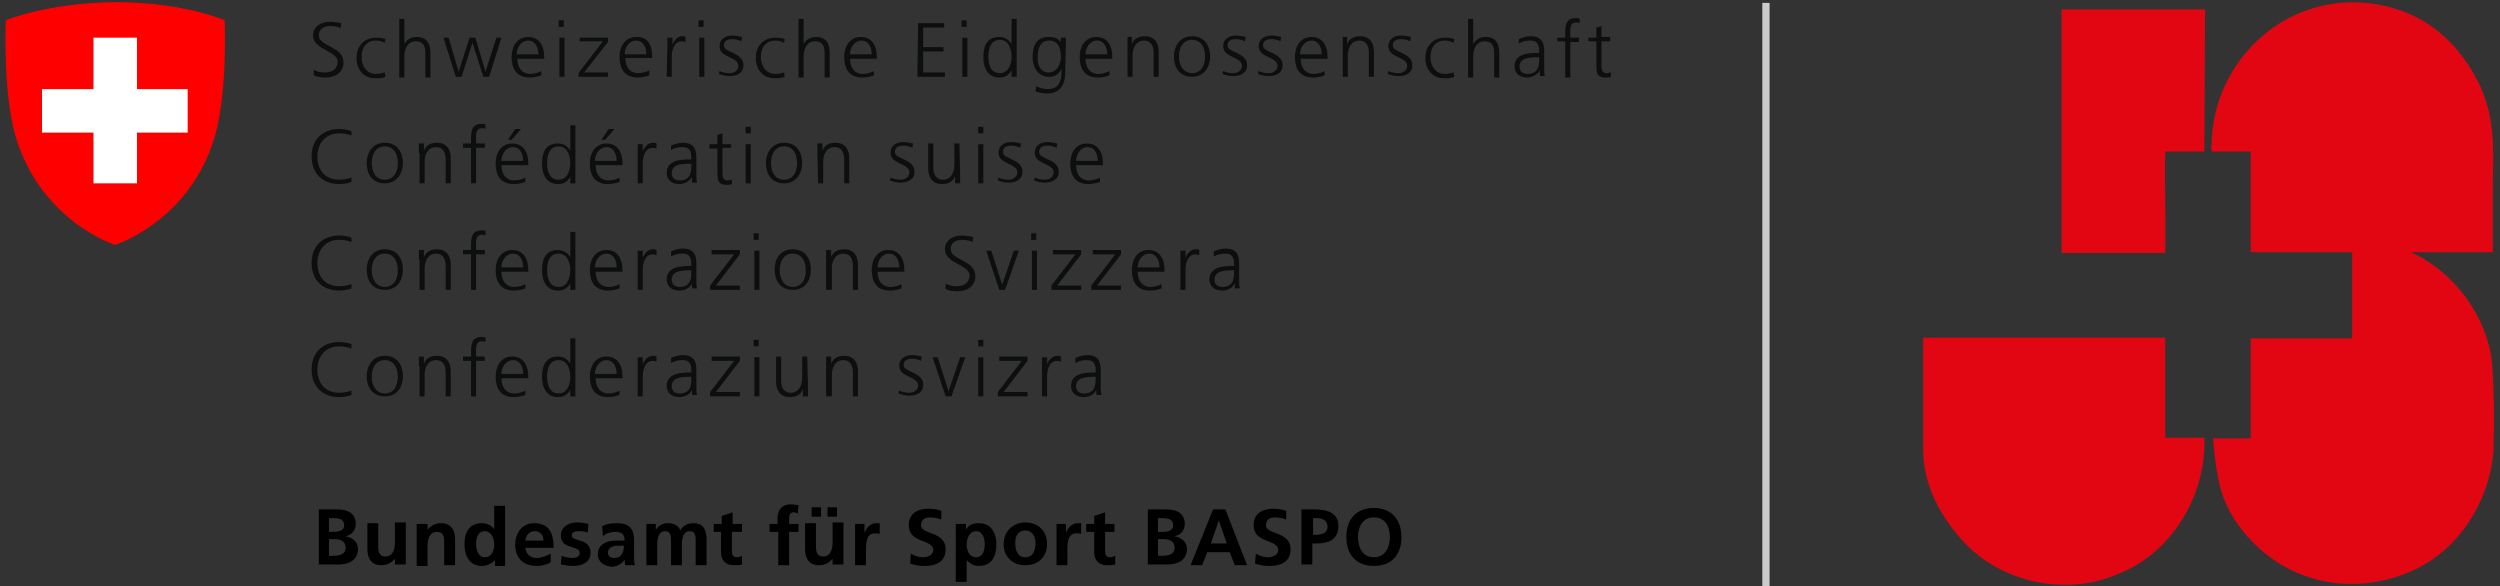 <?xml version="1.0" encoding="utf-8"?>
<!-- Generator: Adobe Illustrator 20.1.0, SVG Export Plug-In . SVG Version: 6.00 Build 0)  -->
<!DOCTYPE svg PUBLIC "-//W3C//DTD SVG 1.1//EN" "http://www.w3.org/Graphics/SVG/1.1/DTD/svg11.dtd">
<svg version="1.1" xmlns="http://www.w3.org/2000/svg" xmlns:xlink="http://www.w3.org/1999/xlink" x="0px" y="0px"
	 viewBox="0 0 345 80.9" style="enable-background:new 0 0 345 80.9;" xml:space="preserve">
<rect x="0" y="0" width="345" height="80.9" fill="#333333" stroke="none"/>
<style type="text/css">
	.st0{fill:#0D0E0E;}
	.st1{fill:#FF0000;}
	.st2{fill:#FFFFFF;}
	.st3{display:none;}
	.st4{display:inline;}
	.st5{fill:none;stroke:#CCCCCC;stroke-miterlimit:10;}
	.st6{fill-rule:evenodd;clip-rule:evenodd;fill:#E20613;}
</style>
<g id="logo_x5F_vorlage">
	<g>
		<g>
			<path class="st0" d="M43.3,9.6c0.4,0.3,0.9,0.4,1.6,0.4c0.9,0,1.7-0.5,1.7-1.5c0-1.5-3.4-1.6-3.4-3.6c0-1.2,1-1.9,2.4-1.9
				c0.4,0,0.9,0.1,1.5,0.2l-0.1,0.7c-0.3-0.2-0.9-0.3-1.4-0.3c-0.8,0-1.6,0.3-1.6,1.3c0,1.5,3.4,1.5,3.4,3.7c0,1.5-1.3,2.1-2.4,2.1
				c-0.7,0-1.3-0.1-1.7-0.3L43.3,9.6z"/>
			<path class="st0" d="M53.1,5.9c-0.4-0.2-0.8-0.3-1.2-0.3c-1.3,0-2,0.9-2,2.3c0,1.2,0.7,2.3,2,2.3c0.4,0,0.8-0.1,1.2-0.2l0.1,0.6
				c-0.5,0.2-0.9,0.2-1.4,0.2c-1.7,0-2.6-1.3-2.6-2.8c0-1.7,1.1-2.8,2.7-2.8c0.7,0,1.1,0.1,1.3,0.2L53.1,5.9z"/>
			<path class="st0" d="M55.1,2.6h0.7v3.5h0c0.3-0.6,0.9-1,1.7-1c1.5,0,1.9,1,1.9,2.3v3.3h-0.7V7.4c0-0.9-0.2-1.7-1.3-1.7
				c-1.2,0-1.6,1.1-1.6,2.1v2.9h-0.7L55.1,2.6L55.1,2.6z"/>
			<path class="st0" d="M67.5,10.6h-0.8l-1.5-4.7h0l-1.5,4.7h-0.8l-1.7-5.4h0.7l1.4,4.7h0l1.5-4.7h0.8l1.4,4.7h0l1.5-4.7h0.7
				L67.5,10.6z"/>
			<path class="st0" d="M74.7,10.4c-0.5,0.2-1.1,0.3-1.6,0.3c-1.8,0-2.5-1.2-2.5-2.8c0-1.7,0.9-2.8,2.3-2.8c1.5,0,2.2,1.2,2.2,2.7
				v0.3h-3.7c0,1.2,0.6,2.1,1.8,2.1c0.5,0,1.2-0.2,1.5-0.4V10.4z M74.3,7.5c0-0.9-0.4-1.9-1.4-1.9c-1,0-1.6,1-1.6,1.9H74.3z"/>
			<path class="st0" d="M77.8,3.7h-0.7V2.8h0.7V3.7z M77.2,5.2h0.7v5.4h-0.7V5.2z"/>
			<path class="st0" d="M79.9,10l3.3-4.3H80V5.2h3.9v0.6L80.6,10h3.3v0.6h-4.1L79.9,10L79.9,10z"/>
			<path class="st0" d="M89.6,10.4c-0.5,0.2-1.1,0.3-1.6,0.3c-1.8,0-2.5-1.2-2.5-2.8c0-1.7,0.9-2.8,2.3-2.8C89.4,5,90,6.3,90,7.7
				v0.3h-3.7c0,1.2,0.6,2.1,1.8,2.1c0.5,0,1.2-0.2,1.5-0.4V10.4z M89.2,7.5c0-0.9-0.4-1.9-1.4-1.9c-1,0-1.6,1-1.6,1.9H89.2z"/>
			<path class="st0" d="M92.1,6.4c0-0.6,0-0.8,0-1.2h0.7v1h0C93,5.6,93.5,5,94.1,5c0.2,0,0.4,0,0.5,0.1v0.7c-0.1,0-0.3-0.1-0.5-0.1
				c-1.1,0-1.4,1.2-1.4,2.2v2.7h-0.7L92.1,6.4L92.1,6.4z"/>
			<path class="st0" d="M97.1,3.7h-0.7V2.8h0.7V3.7z M96.5,5.2h0.7v5.4h-0.7V5.2z"/>
			<path class="st0" d="M99.3,9.8c0.4,0.2,0.9,0.3,1.4,0.3c0.6,0,1.2-0.4,1.2-1c0-1.3-2.6-1.1-2.6-2.7c0-1.1,0.9-1.5,1.8-1.5
				c0.3,0,0.9,0.1,1.3,0.2l-0.1,0.6c-0.4-0.2-0.8-0.3-1.2-0.3c-0.7,0-1.2,0.2-1.2,0.9c0,1,2.7,0.9,2.7,2.7c0,1.2-1.1,1.5-1.9,1.5
				c-0.5,0-1-0.1-1.5-0.3L99.3,9.8z"/>
			<path class="st0" d="M108.2,5.9c-0.4-0.2-0.8-0.3-1.2-0.3c-1.3,0-2,0.9-2,2.3c0,1.2,0.7,2.3,2,2.3c0.4,0,0.8-0.1,1.2-0.2l0.1,0.6
				c-0.5,0.2-0.9,0.2-1.4,0.2c-1.7,0-2.6-1.3-2.6-2.8c0-1.7,1.1-2.8,2.7-2.8c0.7,0,1.1,0.1,1.3,0.2L108.2,5.9z"/>
			<path class="st0" d="M110.2,2.6h0.7v3.5h0c0.3-0.6,0.9-1,1.7-1c1.5,0,1.9,1,1.9,2.3v3.3h-0.7V7.4c0-0.9-0.2-1.7-1.3-1.7
				c-1.2,0-1.6,1.1-1.6,2.1v2.9h-0.7L110.2,2.6L110.2,2.6z"/>
			<path class="st0" d="M120.6,10.4c-0.5,0.2-1.1,0.3-1.6,0.3c-1.8,0-2.5-1.2-2.5-2.8c0-1.7,0.9-2.8,2.3-2.8c1.5,0,2.2,1.2,2.2,2.7
				v0.3h-3.7c0,1.2,0.6,2.1,1.8,2.1c0.5,0,1.2-0.2,1.5-0.4V10.4z M120.3,7.5c0-0.9-0.4-1.9-1.4-1.9c-1,0-1.6,1-1.6,1.9H120.3z"/>
			<path class="st0" d="M126.7,3.2h3.6v0.6h-2.9v2.7h2.8v0.6h-2.8V10h3v0.6h-3.8L126.7,3.2z"/>
			<path class="st0" d="M133.4,3.7h-0.7V2.8h0.7V3.7z M132.8,5.2h0.7v5.4h-0.7V5.2z"/>
			<path class="st0" d="M140.3,10.6h-0.7V9.7h0c-0.4,0.7-0.9,1-1.7,1c-1.5,0-2.2-1.2-2.2-2.8c0-1.7,0.6-2.8,2.2-2.8
				c1.1,0,1.6,0.8,1.7,1h0V2.6h0.7V10.6z M138,10.1c1.2,0,1.6-1.3,1.6-2.3s-0.4-2.3-1.6-2.3c-1.3,0-1.6,1.2-1.6,2.3
				C136.4,8.9,136.7,10.1,138,10.1z"/>
			<path class="st0" d="M147,10.1c0,1.5-0.7,2.8-2.5,2.8c-0.7,0-1.4-0.2-1.6-0.3l0.1-0.7c0.4,0.2,1,0.4,1.6,0.4
				c1.7,0,1.9-1.3,1.9-2.8h0c-0.4,0.8-1,1.1-1.7,1.1c-1.7,0-2.3-1.5-2.3-2.7c0-1.7,0.6-2.8,2.2-2.8c0.7,0,1.2,0.1,1.7,0.7h0V5.2h0.7
				L147,10.1L147,10.1z M144.7,10c1.2,0,1.7-1.2,1.7-2.1c0-1.3-0.4-2.3-1.6-2.3c-1.3,0-1.6,1.2-1.6,2.3C143.1,8.9,143.6,10,144.7,10
				z"/>
			<path class="st0" d="M153.1,10.4c-0.5,0.2-1.1,0.3-1.6,0.3c-1.8,0-2.5-1.2-2.5-2.8c0-1.7,0.9-2.8,2.3-2.8c1.5,0,2.2,1.2,2.2,2.7
				v0.3h-3.7c0,1.2,0.6,2.1,1.8,2.1c0.5,0,1.2-0.2,1.5-0.4V10.4z M152.8,7.5c0-0.9-0.4-1.9-1.4-1.9c-1,0-1.6,1-1.6,1.9H152.8z"/>
			<path class="st0" d="M155.6,6.4c0-0.4,0-0.8,0-1.3h0.6v1h0c0.2-0.5,0.6-1.1,1.8-1.1c1.3,0,1.9,0.9,1.9,2.1v3.5h-0.7V7.3
				c0-1-0.4-1.7-1.3-1.7c-1.2,0-1.6,1.1-1.6,2v3h-0.7L155.6,6.4L155.6,6.4z"/>
			<path class="st0" d="M164.5,5c1.8,0,2.5,1.4,2.5,2.8s-0.8,2.8-2.5,2.8c-1.8,0-2.5-1.4-2.5-2.8S162.8,5,164.5,5z M164.5,10.1
				c1.2,0,1.8-1,1.8-2.3s-0.6-2.3-1.8-2.3c-1.2,0-1.8,1-1.8,2.3C162.7,9.1,163.4,10.1,164.5,10.1z"/>
			<path class="st0" d="M168.8,9.8c0.4,0.2,0.9,0.3,1.4,0.3c0.6,0,1.2-0.4,1.2-1c0-1.3-2.6-1.1-2.6-2.7c0-1.1,0.9-1.5,1.8-1.5
				c0.3,0,0.9,0.1,1.3,0.2l-0.1,0.6c-0.4-0.2-0.8-0.3-1.2-0.3c-0.7,0-1.2,0.2-1.2,0.9c0,1,2.7,0.9,2.7,2.7c0,1.2-1.1,1.5-1.9,1.5
				c-0.5,0-1-0.1-1.5-0.3L168.8,9.8z"/>
			<path class="st0" d="M173.7,9.8c0.4,0.2,0.9,0.3,1.4,0.3c0.6,0,1.2-0.4,1.2-1c0-1.3-2.6-1.1-2.6-2.7c0-1.1,0.9-1.5,1.8-1.5
				c0.3,0,0.9,0.1,1.3,0.2l-0.1,0.6c-0.4-0.2-0.8-0.3-1.2-0.3c-0.7,0-1.2,0.2-1.2,0.9c0,1,2.7,0.9,2.7,2.7c0,1.2-1.1,1.5-1.9,1.5
				c-0.5,0-1-0.1-1.5-0.3L173.7,9.8z"/>
			<path class="st0" d="M182.8,10.4c-0.5,0.2-1.1,0.3-1.6,0.3c-1.8,0-2.5-1.2-2.5-2.8c0-1.7,0.9-2.8,2.3-2.8c1.5,0,2.2,1.2,2.2,2.7
				v0.3h-3.7c0,1.2,0.6,2.1,1.8,2.1c0.5,0,1.2-0.2,1.5-0.4V10.4z M182.4,7.5c0-0.9-0.4-1.9-1.4-1.9c-1,0-1.6,1-1.6,1.9H182.4z"/>
			<path class="st0" d="M185.3,6.4c0-0.4,0-0.8,0-1.3h0.6v1h0c0.2-0.5,0.6-1.1,1.8-1.1c1.3,0,1.9,0.9,1.9,2.1v3.5h-0.7V7.3
				c0-1-0.4-1.7-1.3-1.7c-1.2,0-1.6,1.1-1.6,2v3h-0.7L185.3,6.4L185.3,6.4z"/>
			<path class="st0" d="M191.6,9.8c0.4,0.2,0.9,0.3,1.4,0.3c0.6,0,1.2-0.4,1.2-1c0-1.3-2.6-1.1-2.6-2.7c0-1.1,0.9-1.5,1.8-1.5
				c0.3,0,0.9,0.1,1.3,0.2l-0.1,0.6c-0.4-0.2-0.8-0.3-1.2-0.3c-0.7,0-1.2,0.2-1.2,0.9c0,1,2.7,0.9,2.7,2.7c0,1.2-1.1,1.5-1.9,1.5
				c-0.5,0-1-0.1-1.5-0.3L191.6,9.8z"/>
			<path class="st0" d="M200.6,5.9c-0.4-0.2-0.8-0.3-1.2-0.3c-1.3,0-2,0.9-2,2.3c0,1.2,0.7,2.3,2,2.3c0.4,0,0.8-0.1,1.2-0.2l0.1,0.6
				c-0.5,0.2-0.9,0.2-1.4,0.2c-1.7,0-2.6-1.3-2.6-2.8c0-1.7,1.1-2.8,2.7-2.8c0.6,0,1.1,0.1,1.3,0.2L200.6,5.9z"/>
			<path class="st0" d="M202.6,2.6h0.7v3.5h0c0.3-0.6,0.9-1,1.7-1c1.5,0,1.9,1,1.9,2.3v3.3h-0.7V7.4c0-0.9-0.2-1.7-1.3-1.7
				c-1.2,0-1.6,1.1-1.6,2.1v2.9h-0.7L202.6,2.6L202.6,2.6z"/>
			<path class="st0" d="M212.5,9.7L212.5,9.7c-0.3,0.6-1.1,1-1.7,1c-1.5,0-1.8-1-1.8-1.5c0-1.8,1.9-1.9,3.3-1.9h0.1V7
				c0-0.9-0.3-1.4-1.2-1.4c-0.6,0-1.1,0.1-1.6,0.4V5.4c0.4-0.2,1.1-0.4,1.6-0.4c1.3,0,1.9,0.6,1.9,2v2.4c0,0.4,0,0.8,0.1,1.1h-0.7
				L212.5,9.7L212.5,9.7z M212.4,7.9h-0.2c-1.2,0-2.5,0.1-2.5,1.3c0,0.7,0.5,1,1.1,1c1.6,0,1.6-1.4,1.6-2V7.9z"/>
			<path class="st0" d="M216,5.7h-1.1V5.2h1.1V4.8c0-1.1,0-2.3,1.4-2.3c0.2,0,0.5,0,0.6,0.1l0,0.6c-0.1-0.1-0.3-0.1-0.5-0.1
				c-0.9,0-0.8,1-0.8,1.6v0.5h1.2v0.6h-1.2v4.9H216L216,5.7L216,5.7z"/>
			<path class="st0" d="M222.2,5.7H221v3.5c0,0.5,0.2,0.9,0.7,0.9c0.3,0,0.4-0.1,0.6-0.1l0,0.6c-0.2,0.1-0.5,0.1-0.8,0.1
				c-1.2,0-1.2-0.8-1.2-1.8V5.7h-1.1V5.2h1.1V3.8l0.7-0.2v1.5h1.2L222.2,5.7L222.2,5.7z"/>
			<path class="st0" d="M48.5,18.7c-0.5-0.2-1.1-0.3-1.7-0.3c-1.9,0-3,1.4-3,3.2c0,1.9,1.1,3.2,3,3.2c0.5,0,1.2-0.1,1.7-0.3l0,0.6
				c-0.4,0.2-1.2,0.3-1.7,0.3c-2.3,0-3.8-1.5-3.8-3.8c0-2.3,1.5-3.8,3.8-3.8c0.4,0,1.3,0.1,1.7,0.3L48.5,18.7z"/>
			<path class="st0" d="M53.1,19.7c1.8,0,2.5,1.4,2.5,2.8s-0.8,2.8-2.5,2.8c-1.8,0-2.5-1.4-2.5-2.8S51.4,19.7,53.1,19.7z M53.1,24.8
				c1.2,0,1.8-1,1.8-2.3s-0.6-2.3-1.8-2.3c-1.2,0-1.8,1-1.8,2.3C51.3,23.8,51.9,24.8,53.1,24.8z"/>
			<path class="st0" d="M57.8,21.1c0-0.4,0-0.8,0-1.3h0.7v1h0c0.2-0.5,0.6-1.1,1.8-1.1c1.3,0,1.9,0.9,1.9,2.1v3.5h-0.7V22
				c0-1-0.4-1.7-1.3-1.7c-1.2,0-1.6,1.1-1.6,2v3h-0.7V21.1z"/>
			<path class="st0" d="M65,20.4h-1.1v-0.6H65v-0.4c0-1.1,0-2.3,1.4-2.3c0.2,0,0.5,0,0.6,0.1l0,0.6c-0.1-0.1-0.3-0.1-0.5-0.1
				c-0.9,0-0.8,1-0.8,1.6v0.5h1.2v0.6h-1.2v4.9H65L65,20.4L65,20.4z"/>
			<path class="st0" d="M72.5,25.1c-0.5,0.2-1.1,0.3-1.6,0.3c-1.8,0-2.5-1.2-2.5-2.8c0-1.7,0.9-2.8,2.3-2.8c1.5,0,2.2,1.2,2.2,2.7
				v0.3h-3.7c0,1.2,0.6,2.1,1.8,2.1c0.5,0,1.2-0.2,1.5-0.4V25.1z M72.2,22.2c0-0.9-0.4-1.9-1.4-1.9c-1,0-1.6,1-1.6,1.9H72.2z
				 M71.1,17.8h0.8l-1.3,1.5h-0.5L71.1,17.8z"/>
			<path class="st0" d="M79.4,25.3h-0.7v-0.9h0c-0.4,0.7-0.9,1-1.7,1c-1.5,0-2.2-1.2-2.2-2.8c0-1.7,0.6-2.8,2.2-2.8
				c1.1,0,1.6,0.8,1.7,1h0v-3.5h0.7V25.3z M77.1,24.8c1.2,0,1.6-1.3,1.6-2.3s-0.4-2.3-1.6-2.3c-1.3,0-1.6,1.2-1.6,2.3
				C75.5,23.6,75.8,24.8,77.1,24.8z"/>
			<path class="st0" d="M85.5,25.1c-0.5,0.2-1.1,0.3-1.6,0.3c-1.8,0-2.5-1.2-2.5-2.8c0-1.7,0.9-2.8,2.3-2.8c1.5,0,2.2,1.2,2.2,2.7
				v0.3h-3.7c0,1.2,0.6,2.1,1.8,2.1c0.5,0,1.2-0.2,1.5-0.4V25.1z M85.1,22.2c0-0.9-0.4-1.9-1.4-1.9c-1,0-1.6,1-1.6,1.9H85.1z
				 M84,17.8h0.8l-1.3,1.5H83L84,17.8z"/>
			<path class="st0" d="M88,21.1c0-0.6,0-0.8,0-1.2h0.7v1h0c0.2-0.6,0.7-1.2,1.4-1.2c0.2,0,0.4,0,0.5,0.1v0.7
				c-0.1,0-0.3-0.1-0.5-0.1c-1.1,0-1.4,1.2-1.4,2.2v2.7H88L88,21.1L88,21.1z"/>
			<path class="st0" d="M95.5,24.4L95.5,24.4c-0.3,0.6-1.1,1-1.7,1c-1.5,0-1.8-1-1.8-1.5c0-1.8,1.9-1.9,3.3-1.9h0.1v-0.3
				c0-0.9-0.3-1.4-1.2-1.4c-0.6,0-1.1,0.1-1.6,0.4v-0.6c0.4-0.2,1.1-0.4,1.6-0.4c1.3,0,1.9,0.6,1.9,2v2.4c0,0.4,0,0.8,0.1,1.1h-0.7
				L95.5,24.4L95.5,24.4z M95.4,22.6h-0.2c-1.2,0-2.5,0.1-2.5,1.3c0,0.7,0.5,1,1.1,1c1.6,0,1.6-1.4,1.6-2V22.6z"/>
			<path class="st0" d="M100.9,20.4h-1.2V24c0,0.5,0.2,0.9,0.7,0.9c0.3,0,0.4-0.1,0.6-0.1l0,0.6c-0.2,0.1-0.5,0.1-0.8,0.1
				c-1.2,0-1.2-0.8-1.2-1.8v-3.2h-1.1v-0.6H99v-1.3l0.7-0.2v1.5h1.2L100.9,20.4L100.9,20.4z"/>
			<path class="st0" d="M103.6,18.4h-0.7v-0.9h0.7V18.4z M102.9,19.9h0.7v5.4h-0.7V19.9z"/>
			<path class="st0" d="M108.2,19.7c1.8,0,2.5,1.4,2.5,2.8s-0.8,2.8-2.5,2.8c-1.8,0-2.5-1.4-2.5-2.8
				C105.7,21.1,106.5,19.7,108.2,19.7z M108.2,24.8c1.2,0,1.8-1,1.8-2.3s-0.6-2.3-1.8-2.3c-1.2,0-1.8,1-1.8,2.3
				C106.4,23.8,107,24.8,108.2,24.8z"/>
			<path class="st0" d="M112.8,21.1c0-0.4,0-0.8,0-1.3h0.7v1h0c0.2-0.5,0.6-1.1,1.8-1.1c1.3,0,1.9,0.9,1.9,2.1v3.5h-0.7V22
				c0-1-0.4-1.7-1.3-1.7c-1.2,0-1.6,1.1-1.6,2v3h-0.7L112.8,21.1L112.8,21.1z"/>
			<path class="st0" d="M122.9,24.5c0.4,0.2,0.9,0.3,1.4,0.3c0.6,0,1.2-0.4,1.2-1c0-1.3-2.6-1.1-2.6-2.7c0-1.1,0.9-1.5,1.8-1.5
				c0.3,0,0.9,0.1,1.3,0.2l-0.1,0.6c-0.4-0.2-0.8-0.3-1.2-0.3c-0.7,0-1.2,0.2-1.2,0.9c0,1,2.7,0.9,2.7,2.7c0,1.2-1.1,1.5-1.9,1.5
				c-0.5,0-1-0.1-1.5-0.3L122.9,24.5z"/>
			<path class="st0" d="M132.5,24c0,0.4,0,0.8,0,1.3h-0.7v-1h0c-0.2,0.5-0.6,1.1-1.8,1.1c-1.3,0-1.9-0.9-1.9-2.1v-3.5h0.7v3.3
				c0,1,0.4,1.7,1.3,1.7c1.2,0,1.6-1.1,1.6-2v-3h0.7L132.5,24L132.5,24z"/>
			<path class="st0" d="M135.7,18.4H135v-0.9h0.7V18.4z M135,19.9h0.7v5.4H135V19.9z"/>
			<path class="st0" d="M137.8,24.5c0.4,0.2,0.9,0.3,1.4,0.3c0.6,0,1.2-0.4,1.2-1c0-1.3-2.6-1.1-2.6-2.7c0-1.1,0.9-1.5,1.8-1.5
				c0.3,0,0.9,0.1,1.3,0.2l-0.1,0.6c-0.4-0.2-0.8-0.3-1.2-0.3c-0.7,0-1.2,0.2-1.2,0.9c0,1,2.7,0.9,2.7,2.7c0,1.2-1.1,1.5-1.9,1.5
				c-0.5,0-1-0.1-1.5-0.3L137.8,24.5z"/>
			<path class="st0" d="M142.8,24.5c0.4,0.2,0.9,0.3,1.4,0.3c0.6,0,1.2-0.4,1.2-1c0-1.3-2.6-1.1-2.6-2.7c0-1.1,0.9-1.5,1.8-1.5
				c0.3,0,0.9,0.1,1.3,0.2l-0.1,0.6c-0.4-0.2-0.8-0.3-1.2-0.3c-0.7,0-1.2,0.2-1.2,0.9c0,1,2.7,0.9,2.7,2.7c0,1.2-1.1,1.5-1.9,1.5
				c-0.5,0-1-0.1-1.5-0.3L142.8,24.5z"/>
			<path class="st0" d="M151.8,25.1c-0.5,0.2-1.1,0.3-1.6,0.3c-1.8,0-2.5-1.2-2.5-2.8c0-1.7,0.9-2.8,2.3-2.8c1.5,0,2.2,1.2,2.2,2.7
				v0.3h-3.7c0,1.2,0.6,2.1,1.8,2.1c0.5,0,1.2-0.2,1.5-0.4V25.1z M151.5,22.2c0-0.9-0.4-1.9-1.4-1.9c-1,0-1.6,1-1.6,1.9H151.5z"/>
			<path class="st0" d="M48.5,33.4c-0.5-0.2-1.1-0.3-1.7-0.3c-1.9,0-3,1.4-3,3.2c0,1.9,1.1,3.2,3,3.2c0.5,0,1.2-0.1,1.7-0.3l0,0.6
				c-0.4,0.2-1.2,0.3-1.7,0.3c-2.3,0-3.8-1.5-3.8-3.8c0-2.3,1.5-3.8,3.8-3.8c0.4,0,1.3,0.1,1.7,0.3L48.5,33.4z"/>
			<path class="st0" d="M53.1,34.4c1.8,0,2.5,1.4,2.5,2.8c0,1.5-0.8,2.8-2.5,2.8c-1.8,0-2.5-1.4-2.5-2.8S51.4,34.4,53.1,34.4z
				 M53.1,39.6c1.2,0,1.8-1,1.8-2.3S54.3,35,53.1,35c-1.2,0-1.8,1-1.8,2.3C51.3,38.5,51.9,39.6,53.1,39.6z"/>
			<path class="st0" d="M57.8,35.8c0-0.4,0-0.8,0-1.3h0.7v1h0c0.2-0.5,0.6-1.1,1.8-1.1c1.3,0,1.9,0.9,1.9,2.1V40h-0.7v-3.3
				c0-1-0.4-1.7-1.3-1.7c-1.2,0-1.6,1.1-1.6,2v3h-0.7V35.8z"/>
			<path class="st0" d="M65,35.1h-1.1v-0.6H65v-0.4c0-1.1,0-2.3,1.4-2.3c0.2,0,0.5,0,0.6,0.1l0,0.6c-0.1-0.1-0.3-0.1-0.5-0.1
				c-0.9,0-0.8,1-0.8,1.6v0.5h1.2v0.6h-1.2V40H65L65,35.1L65,35.1z"/>
			<path class="st0" d="M72.5,39.8c-0.5,0.2-1.1,0.3-1.6,0.3c-1.8,0-2.5-1.2-2.5-2.8c0-1.7,0.9-2.8,2.3-2.8c1.5,0,2.2,1.2,2.2,2.7
				v0.3h-3.7c0,1.2,0.6,2.1,1.8,2.1c0.5,0,1.2-0.2,1.5-0.4V39.8z M72.2,36.9c0-0.9-0.4-1.9-1.4-1.9c-1,0-1.6,1-1.6,1.9H72.2z"/>
			<path class="st0" d="M79.4,40h-0.7v-0.9h0c-0.4,0.7-0.9,1-1.7,1c-1.5,0-2.2-1.2-2.2-2.8c0-1.7,0.6-2.8,2.2-2.8
				c1.1,0,1.6,0.8,1.7,1h0V32h0.7V40z M77.1,39.6c1.2,0,1.6-1.3,1.6-2.3S78.3,35,77.1,35c-1.3,0-1.6,1.2-1.6,2.3
				C75.5,38.3,75.8,39.6,77.1,39.6z"/>
			<path class="st0" d="M85.5,39.8c-0.5,0.2-1.1,0.3-1.6,0.3c-1.8,0-2.5-1.2-2.5-2.8c0-1.7,0.9-2.8,2.3-2.8c1.5,0,2.2,1.2,2.2,2.7
				v0.3h-3.7c0,1.2,0.6,2.1,1.8,2.1c0.5,0,1.2-0.2,1.5-0.4V39.8z M85.1,36.9c0-0.9-0.4-1.9-1.4-1.9c-1,0-1.6,1-1.6,1.9H85.1z"/>
			<path class="st0" d="M88,35.8c0-0.6,0-0.8,0-1.2h0.7v1h0c0.2-0.6,0.7-1.2,1.4-1.2c0.2,0,0.4,0,0.5,0.1v0.7
				c-0.1,0-0.3-0.1-0.5-0.1c-1.1,0-1.4,1.2-1.4,2.2V40H88L88,35.8L88,35.8z"/>
			<path class="st0" d="M95.5,39.1L95.5,39.1c-0.3,0.7-1.1,1-1.7,1c-1.5,0-1.8-1-1.8-1.5c0-1.8,1.9-1.9,3.3-1.9h0.1v-0.3
				c0-0.9-0.3-1.4-1.2-1.4c-0.6,0-1.1,0.1-1.6,0.4v-0.7c0.4-0.2,1.1-0.4,1.6-0.4c1.3,0,1.9,0.6,1.9,2v2.4c0,0.4,0,0.8,0.1,1.1h-0.7
				L95.5,39.1L95.5,39.1z M95.4,37.3h-0.2c-1.2,0-2.5,0.1-2.5,1.3c0,0.7,0.5,1,1.1,1c1.6,0,1.6-1.4,1.6-2V37.3z"/>
			<path class="st0" d="M98,39.4l3.3-4.3h-3.1v-0.6h3.9v0.6l-3.3,4.3h3.3V40H98L98,39.4L98,39.4z"/>
			<path class="st0" d="M104.7,33.1h-0.7v-0.9h0.7V33.1z M104.1,34.6h0.7V40h-0.7V34.6z"/>
			<path class="st0" d="M109.4,34.4c1.8,0,2.5,1.4,2.5,2.8c0,1.5-0.8,2.8-2.5,2.8c-1.8,0-2.5-1.4-2.5-2.8S107.6,34.4,109.4,34.4z
				 M109.4,39.6c1.2,0,1.8-1,1.8-2.3s-0.6-2.3-1.8-2.3c-1.2,0-1.8,1-1.8,2.3C107.6,38.5,108.2,39.6,109.4,39.6z"/>
			<path class="st0" d="M114,35.8c0-0.4,0-0.8,0-1.3h0.7v1h0c0.2-0.5,0.6-1.1,1.8-1.1c1.3,0,1.9,0.9,1.9,2.1V40h-0.7v-3.3
				c0-1-0.4-1.7-1.3-1.7c-1.2,0-1.6,1.1-1.6,2v3H114L114,35.8L114,35.8z"/>
			<path class="st0" d="M124.4,39.8c-0.5,0.2-1.1,0.3-1.6,0.3c-1.8,0-2.5-1.2-2.5-2.8c0-1.7,0.9-2.8,2.3-2.8c1.5,0,2.2,1.2,2.2,2.7
				v0.3h-3.7c0,1.2,0.6,2.1,1.8,2.1c0.5,0,1.2-0.2,1.5-0.4V39.8z M124.1,36.9c0-0.9-0.4-1.9-1.4-1.9c-1,0-1.6,1-1.6,1.9H124.1z"/>
			<path class="st0" d="M130.5,39.1c0.4,0.3,0.9,0.4,1.6,0.4c0.9,0,1.7-0.5,1.7-1.5c0-1.5-3.4-1.6-3.4-3.6c0-1.2,1-1.9,2.4-1.9
				c0.4,0,0.9,0.1,1.5,0.2l-0.1,0.7c-0.3-0.2-0.9-0.3-1.4-0.3c-0.8,0-1.6,0.3-1.6,1.3c0,1.5,3.4,1.5,3.4,3.7c0,1.5-1.3,2.1-2.4,2.1
				c-0.7,0-1.3-0.1-1.7-0.3L130.5,39.1z"/>
			<path class="st0" d="M138.7,40h-0.8l-1.8-5.4h0.7l1.5,4.7h0l1.6-4.7h0.7L138.7,40z"/>
			<path class="st0" d="M143,33.1h-0.7v-0.9h0.7V33.1z M142.4,34.6h0.7V40h-0.7V34.6z"/>
			<path class="st0" d="M145.1,39.4l3.3-4.3h-3.1v-0.6h3.9v0.6l-3.3,4.3h3.3V40h-4.1L145.1,39.4L145.1,39.4z"/>
			<path class="st0" d="M150.6,39.4l3.3-4.3h-3.1v-0.6h3.9v0.6l-3.3,4.3h3.3V40h-4.1L150.6,39.4L150.6,39.4z"/>
			<path class="st0" d="M160.3,39.8c-0.5,0.2-1.1,0.3-1.6,0.3c-1.8,0-2.5-1.2-2.5-2.8c0-1.7,0.9-2.8,2.3-2.8c1.5,0,2.2,1.2,2.2,2.7
				v0.3H157c0,1.2,0.6,2.1,1.8,2.1c0.5,0,1.2-0.2,1.5-0.4V39.8z M160,36.9c0-0.9-0.4-1.9-1.4-1.9c-1,0-1.6,1-1.6,1.9H160z"/>
			<path class="st0" d="M162.9,35.8c0-0.6,0-0.8,0-1.2h0.7v1h0c0.2-0.6,0.7-1.2,1.4-1.2c0.2,0,0.4,0,0.5,0.1v0.7
				c-0.1,0-0.3-0.1-0.5-0.1c-1.1,0-1.4,1.2-1.4,2.2V40h-0.7L162.9,35.8L162.9,35.8z"/>
			<path class="st0" d="M170.4,39.1L170.4,39.1c-0.3,0.7-1.1,1-1.7,1c-1.5,0-1.8-1-1.8-1.5c0-1.8,1.9-1.9,3.3-1.9h0.1v-0.3
				c0-0.9-0.3-1.4-1.2-1.4c-0.6,0-1.1,0.1-1.6,0.4v-0.7c0.4-0.2,1.1-0.4,1.6-0.4c1.3,0,1.9,0.6,1.9,2v2.4c0,0.4,0,0.8,0.1,1.1h-0.7
				L170.4,39.1L170.4,39.1z M170.3,37.3h-0.2c-1.2,0-2.5,0.1-2.5,1.3c0,0.7,0.5,1,1.1,1c1.6,0,1.6-1.4,1.6-2V37.3z"/>
			<path class="st0" d="M48.5,48.1c-0.5-0.2-1.1-0.3-1.7-0.3c-1.9,0-3,1.4-3,3.2c0,1.9,1.1,3.2,3,3.2c0.5,0,1.2-0.1,1.7-0.3l0,0.6
				c-0.4,0.2-1.2,0.3-1.7,0.3c-2.3,0-3.8-1.5-3.8-3.8c0-2.3,1.5-3.8,3.8-3.8c0.4,0,1.3,0.1,1.7,0.3L48.5,48.1z"/>
			<path class="st0" d="M53.1,49.1c1.8,0,2.5,1.4,2.5,2.8c0,1.5-0.8,2.8-2.5,2.8c-1.8,0-2.5-1.4-2.5-2.8S51.4,49.1,53.1,49.1z
				 M53.1,54.3c1.2,0,1.8-1,1.8-2.3s-0.6-2.3-1.8-2.3c-1.2,0-1.8,1-1.8,2.3C51.3,53.2,51.9,54.3,53.1,54.3z"/>
			<path class="st0" d="M57.8,50.5c0-0.4,0-0.8,0-1.3h0.7v1h0c0.2-0.5,0.6-1.1,1.8-1.1c1.3,0,1.9,0.9,1.9,2.1v3.5h-0.7v-3.3
				c0-1-0.4-1.7-1.3-1.7c-1.2,0-1.6,1.1-1.6,2v3h-0.7V50.5z"/>
			<path class="st0" d="M65,49.8h-1.1v-0.6H65v-0.4c0-1.1,0-2.3,1.4-2.3c0.2,0,0.5,0,0.6,0.1l0,0.6c-0.1-0.1-0.3-0.1-0.5-0.1
				c-0.9,0-0.8,1-0.8,1.6v0.5h1.2v0.6h-1.2v4.9H65L65,49.8L65,49.8z"/>
			<path class="st0" d="M72.5,54.5c-0.5,0.2-1.1,0.3-1.6,0.3c-1.8,0-2.5-1.2-2.5-2.8c0-1.7,0.9-2.8,2.3-2.8c1.5,0,2.2,1.2,2.2,2.7
				v0.3h-3.7c0,1.2,0.6,2.1,1.8,2.1c0.5,0,1.2-0.2,1.5-0.4V54.5z M72.2,51.6c0-0.9-0.4-1.9-1.4-1.9c-1,0-1.6,1-1.6,1.9H72.2z"/>
			<path class="st0" d="M79.4,54.7h-0.7v-0.9h0c-0.4,0.7-0.9,1-1.7,1c-1.5,0-2.2-1.2-2.2-2.8c0-1.7,0.6-2.8,2.2-2.8
				c1.1,0,1.6,0.8,1.7,1h0v-3.5h0.7V54.7z M77.1,54.3c1.2,0,1.6-1.3,1.6-2.3s-0.4-2.3-1.6-2.3c-1.3,0-1.6,1.2-1.6,2.3
				C75.5,53,75.8,54.3,77.1,54.3z"/>
			<path class="st0" d="M85.5,54.5c-0.5,0.2-1.1,0.3-1.6,0.3c-1.8,0-2.5-1.2-2.5-2.8c0-1.7,0.9-2.8,2.3-2.8c1.5,0,2.2,1.2,2.2,2.7
				v0.3h-3.7c0,1.2,0.6,2.1,1.8,2.1c0.5,0,1.2-0.2,1.5-0.4V54.5z M85.1,51.6c0-0.9-0.4-1.9-1.4-1.9c-1,0-1.6,1-1.6,1.9H85.1z"/>
			<path class="st0" d="M88,50.5c0-0.6,0-0.8,0-1.2h0.7v1h0c0.2-0.6,0.7-1.2,1.4-1.2c0.2,0,0.4,0,0.5,0.1v0.7
				c-0.1,0-0.3-0.1-0.5-0.1c-1.1,0-1.4,1.2-1.4,2.2v2.7H88L88,50.5L88,50.5z"/>
			<path class="st0" d="M95.5,53.8L95.5,53.8c-0.3,0.7-1.1,1-1.7,1c-1.5,0-1.8-1-1.8-1.5c0-1.8,1.9-1.9,3.3-1.9h0.1v-0.3
				c0-0.9-0.3-1.4-1.2-1.4c-0.6,0-1.1,0.1-1.6,0.4v-0.7c0.4-0.2,1.1-0.4,1.6-0.4c1.3,0,1.9,0.6,1.9,2v2.4c0,0.4,0,0.8,0.1,1.1h-0.7
				L95.5,53.8L95.5,53.8z M95.4,52h-0.2c-1.2,0-2.5,0.1-2.5,1.3c0,0.7,0.5,1,1.1,1c1.6,0,1.6-1.4,1.6-2V52z"/>
			<path class="st0" d="M98,54.1l3.3-4.3h-3.1v-0.6h3.9v0.6l-3.3,4.3h3.3v0.6H98L98,54.1L98,54.1z"/>
			<path class="st0" d="M104.7,47.8h-0.7v-0.9h0.7V47.8z M104.1,49.3h0.7v5.4h-0.7V49.3z"/>
			<path class="st0" d="M111.5,53.4c0,0.4,0,0.8,0,1.3h-0.7v-1h0c-0.2,0.5-0.6,1.1-1.8,1.1c-1.3,0-1.9-0.9-1.9-2.1v-3.5h0.7v3.3
				c0,1,0.4,1.7,1.3,1.7c1.2,0,1.6-1.1,1.6-2v-3h0.7L111.5,53.4L111.5,53.4z"/>
			<path class="st0" d="M114,50.5c0-0.4,0-0.8,0-1.3h0.7v1h0c0.2-0.5,0.6-1.1,1.8-1.1c1.3,0,1.9,0.9,1.9,2.1v3.5h-0.7v-3.3
				c0-1-0.4-1.7-1.3-1.7c-1.2,0-1.6,1.1-1.6,2v3H114L114,50.5L114,50.5z"/>
			<path class="st0" d="M124.1,53.9c0.4,0.2,0.9,0.3,1.4,0.3c0.6,0,1.2-0.4,1.2-1c0-1.3-2.6-1.1-2.6-2.7c0-1.1,0.9-1.5,1.8-1.5
				c0.3,0,0.9,0.1,1.3,0.2l-0.1,0.6c-0.4-0.2-0.8-0.3-1.2-0.3c-0.7,0-1.2,0.2-1.2,0.9c0,1,2.7,0.9,2.7,2.7c0,1.2-1.1,1.5-1.9,1.5
				c-0.5,0-1-0.1-1.5-0.3L124.1,53.9z"/>
			<path class="st0" d="M131.3,54.7h-0.8l-1.8-5.4h0.7l1.5,4.7h0l1.6-4.7h0.7L131.3,54.7z"/>
			<path class="st0" d="M135.7,47.8H135v-0.9h0.7V47.8z M135,49.3h0.7v5.4H135V49.3z"/>
			<path class="st0" d="M137.7,54.1l3.3-4.3h-3.1v-0.6h3.9v0.6l-3.3,4.3h3.3v0.6h-4.1L137.7,54.1L137.7,54.1z"/>
			<path class="st0" d="M143.8,50.5c0-0.6,0-0.8,0-1.2h0.7v1h0c0.2-0.6,0.7-1.2,1.4-1.2c0.2,0,0.4,0,0.5,0.1v0.7
				c-0.1,0-0.3-0.1-0.5-0.1c-1.1,0-1.4,1.2-1.4,2.2v2.7h-0.7L143.8,50.5L143.8,50.5z"/>
			<path class="st0" d="M151.3,53.8L151.3,53.8c-0.3,0.7-1.1,1-1.7,1c-1.5,0-1.8-1-1.8-1.5c0-1.8,1.9-1.9,3.3-1.9h0.1v-0.3
				c0-0.9-0.3-1.4-1.2-1.4c-0.6,0-1.1,0.1-1.6,0.4v-0.7c0.4-0.2,1.1-0.4,1.6-0.4c1.3,0,1.9,0.6,1.9,2v2.4c0,0.4,0,0.8,0.1,1.1h-0.7
				L151.3,53.8L151.3,53.8z M151.2,52H151c-1.2,0-2.5,0.1-2.5,1.3c0,0.7,0.5,1,1.1,1c1.6,0,1.6-1.4,1.6-2V52z"/>
		</g>
		<g>
			<path class="st1" d="M31,2.8c0,0-5.6-2.5-15.1-2.5h0C6.5,0.4,0.8,2.8,0.8,2.8S0.3,13.8,2.5,19.9c3.8,10.9,13.4,13.9,13.4,13.9h0
				h0c0,0,9.7-3.1,13.4-13.9C31.5,13.8,31,2.8,31,2.8z"/>
		</g>
		<polygon class="st2" points="25.9,12.3 25.9,18.3 18.9,18.3 18.9,25.3 12.9,25.3 12.9,18.3 5.8,18.3 5.8,12.3 12.9,12.3 12.9,5.2 
			18.9,5.2 18.9,12.3 		"/>
	</g>
</g>
<g id="byline_x5F_de">
	<g>
		<path d="M43.9,70.3h2.7c1,0,2.5,0.3,2.5,2c0,0.9-0.6,1.6-1.5,1.7v0c1,0.1,1.8,0.8,1.8,1.7c0,1.9-1.7,2.2-2.7,2.2h-2.7V70.3z
			 M45.4,73.4h0.6c0.6,0,1.5-0.1,1.5-0.9c0-0.9-0.8-1-1.5-1h-0.6V73.4z M45.4,76.7h0.7c0.7,0,1.6-0.2,1.6-1.1c0-1-0.8-1.2-1.6-1.2
			h-0.7V76.7z"/>
		<path d="M55.9,77.9h-1.4v-0.8h0c-0.5,0.6-1.1,0.9-1.9,0.9c-1.3,0-1.9-0.9-1.9-2.2v-3.6h1.5v3c0,0.7,0,1.6,1,1.6
			c1.1,0,1.3-1.2,1.3-1.9v-2.8h1.5V77.9z"/>
		<path d="M57.6,72.3H59v0.8h0c0.5-0.6,1.1-0.9,1.9-0.9c1.3,0,1.9,0.9,1.9,2.2v3.6h-1.5v-3c0-0.7,0-1.6-1-1.6
			c-1.1,0-1.3,1.2-1.3,1.9v2.8h-1.5V72.3z"/>
		<path d="M68.3,77.3L68.3,77.3c-0.5,0.5-1.1,0.8-1.8,0.8c-1.7,0-2.4-1.4-2.4-3c0-1.6,0.6-2.9,2.4-2.9c0.7,0,1.3,0.3,1.7,0.8h0v-3.2
			h1.5v8.3h-1.4V77.3z M66.9,76.9c1,0,1.3-1,1.3-1.8c0-0.8-0.4-1.8-1.3-1.8c-1,0-1.2,1-1.2,1.8C65.7,75.9,66,76.9,66.9,76.9z"/>
		<path d="M76,77.6c-0.5,0.3-1.2,0.5-1.9,0.5c-1.9,0-3-1.1-3-2.9c0-1.6,0.9-3,2.6-3c2.1,0,2.7,1.4,2.7,3.4h-3.9
			c0.1,0.9,0.7,1.4,1.6,1.4c0.7,0,1.3-0.3,1.9-0.6V77.6z M75,74.6c0-0.7-0.4-1.3-1.2-1.3s-1.2,0.6-1.3,1.3H75z"/>
		<path d="M81.1,73.5c-0.5-0.2-0.8-0.2-1.3-0.2c-0.4,0-0.9,0.1-0.9,0.6c0,0.9,2.6,0.3,2.6,2.4c0,1.3-1.2,1.8-2.4,1.8
			c-0.6,0-1.1-0.1-1.7-0.2l0.1-1.2C78,76.9,78.5,77,79,77c0.4,0,1-0.1,1-0.7c0-1.1-2.6-0.4-2.6-2.4c0-1.2,1.1-1.8,2.2-1.8
			c0.7,0,1.1,0.1,1.6,0.2L81.1,73.5z"/>
		<path d="M83.1,72.6c0.6-0.3,1.3-0.4,2-0.4c1.7,0,2.4,0.7,2.4,2.4v0.7c0,0.6,0,1,0,1.4c0,0.4,0,0.8,0.1,1.3h-1.3
			c-0.1-0.3-0.1-0.7-0.1-0.8h0c-0.3,0.6-1.1,1-1.7,1c-1,0-2-0.6-2-1.7c0-0.8,0.4-1.3,1-1.6c0.6-0.3,1.3-0.3,1.9-0.3h0.8
			c0-0.9-0.4-1.2-1.3-1.2c-0.6,0-1.3,0.2-1.7,0.6L83.1,72.6z M84.8,77c0.5,0,0.8-0.2,1-0.5c0.2-0.3,0.3-0.7,0.3-1.2h-0.6
			c-0.7,0-1.6,0.1-1.6,1C83.9,76.8,84.3,77,84.8,77z"/>
		<path d="M89.1,72.3h1.4v0.8h0c0.5-0.7,1.1-0.9,1.7-0.9c0.8,0,1.4,0.3,1.7,1c0.3-0.7,1.1-1,1.8-1c1.4,0,1.8,1,1.8,2.2v3.6H96v-3.4
			c0-0.5,0-1.3-0.8-1.3c-1,0-1.1,1.2-1.1,1.9v2.8h-1.5v-3.4c0-0.5,0-1.3-0.8-1.3c-1,0-1.1,1.2-1.1,1.9v2.8h-1.5V72.3z"/>
		<path d="M99.6,73.4h-1.1v-1.1h1.1v-1.1l1.5-0.5v1.6h1.3v1.1H101V76c0,0.5,0.1,0.9,0.7,0.9c0.3,0,0.5-0.1,0.7-0.2l0,1.2
			c-0.3,0.1-0.6,0.1-1.1,0.1c-1.2,0-1.8-0.7-1.8-1.8V73.4z"/>
		<path d="M107.3,73.4h-1.1v-1.1h1.1v-0.8c0-1.1,0.6-1.9,1.8-1.9c0.4,0,0.8,0.1,1.1,0.1l-0.1,1.2c-0.1-0.1-0.3-0.2-0.6-0.2
			c-0.5,0-0.6,0.4-0.6,0.9v0.7h1.3v1.1h-1.3v4.6h-1.5V73.4z"/>
		<path d="M116.3,77.9h-1.4v-0.8h0c-0.5,0.6-1.1,0.9-1.9,0.9c-1.3,0-1.9-0.9-1.9-2.2v-3.6h1.5v3c0,0.7,0,1.6,1,1.6
			c1.1,0,1.3-1.2,1.3-1.9v-2.8h1.5V77.9z M112,71.2V70h1.3v1.3H112z M115.5,70v1.3h-1.3V70H115.5z"/>
		<path d="M118,72.3h1.3v1.3h0c0.1-0.5,0.7-1.4,1.6-1.4c0.1,0,0.3,0,0.5,0v1.5c-0.1-0.1-0.4-0.1-0.7-0.1c-1.2,0-1.2,1.5-1.2,2.3v2.1
			H118V72.3z"/>
		<path d="M129.9,71.7c-0.5-0.2-1-0.3-1.6-0.3c-0.5,0-1.2,0.2-1.2,1.1c0,1.3,3.4,0.8,3.4,3.3c0,1.7-1.3,2.3-2.9,2.3
			c-0.8,0-1.2-0.1-2-0.3l0.1-1.4c0.5,0.3,1.1,0.5,1.7,0.5c0.6,0,1.4-0.3,1.4-1c0-1.5-3.4-0.9-3.4-3.4c0-1.7,1.3-2.3,2.7-2.3
			c0.7,0,1.3,0.1,1.8,0.3L129.9,71.7z"/>
		<path d="M131.9,72.3h1.4v0.8h0c0.3-0.6,0.9-0.9,1.8-0.9c1.7,0,2.4,1.4,2.4,2.9c0,1.6-0.6,3-2.4,3c-0.6,0-1.1-0.2-1.7-0.8h0v3h-1.5
			V72.3z M133.4,75.1c0,0.8,0.3,1.8,1.3,1.8c1,0,1.2-1.1,1.2-1.8c0-0.8-0.3-1.8-1.2-1.8C133.8,73.3,133.4,74.3,133.4,75.1z"/>
		<path d="M141.5,72.1c1.7,0,3,1.1,3,3c0,1.6-1.1,2.9-3,2.9c-1.9,0-3-1.3-3-2.9C138.5,73.3,139.8,72.1,141.5,72.1z M141.5,76.9
			c1.1,0,1.4-1,1.4-2c0-0.9-0.5-1.7-1.4-1.7c-1,0-1.4,0.8-1.4,1.7C140.1,75.9,140.4,76.9,141.5,76.9z"/>
		<path d="M145.8,72.3h1.3v1.3h0c0.1-0.5,0.7-1.4,1.6-1.4c0.1,0,0.3,0,0.5,0v1.5c-0.1-0.1-0.4-0.1-0.7-0.1c-1.2,0-1.2,1.5-1.2,2.3
			v2.1h-1.5V72.3z"/>
		<path d="M151,73.4h-1.1v-1.1h1.1v-1.1l1.5-0.5v1.6h1.3v1.1h-1.3V76c0,0.5,0.1,0.9,0.7,0.9c0.3,0,0.5-0.1,0.7-0.2l0,1.2
			c-0.3,0.1-0.6,0.1-1.1,0.1c-1.2,0-1.8-0.7-1.8-1.8V73.4z"/>
		<path d="M158.3,70.3h2.7c1,0,2.5,0.3,2.5,2c0,0.9-0.6,1.6-1.5,1.7v0c1,0.1,1.8,0.8,1.8,1.7c0,1.9-1.7,2.2-2.7,2.2h-2.7V70.3z
			 M159.8,73.4h0.6c0.6,0,1.5-0.1,1.5-0.9c0-0.9-0.8-1-1.5-1h-0.6V73.4z M159.8,76.7h0.7c0.7,0,1.6-0.2,1.6-1.1c0-1-0.8-1.2-1.6-1.2
			h-0.7V76.7z"/>
		<path d="M167.4,70.3h1.7l3,7.7h-1.7l-0.7-1.8h-3.1l-0.7,1.8h-1.6L167.4,70.3z M168.2,71.8L168.2,71.8l-1.1,3.2h2.2L168.2,71.8z"/>
		<path d="M177.5,71.7c-0.5-0.2-1-0.3-1.6-0.3c-0.5,0-1.2,0.2-1.2,1.1c0,1.3,3.4,0.8,3.4,3.3c0,1.7-1.3,2.3-2.9,2.3
			c-0.8,0-1.2-0.1-2-0.3l0.1-1.4c0.5,0.3,1.1,0.5,1.7,0.5c0.6,0,1.4-0.3,1.4-1c0-1.5-3.4-0.9-3.4-3.4c0-1.7,1.3-2.3,2.7-2.3
			c0.7,0,1.3,0.1,1.8,0.3L177.5,71.7z"/>
		<path d="M179.6,70.3h1.9c1.7,0,3.2,0.5,3.2,2.3c0,1.8-1.3,2.4-3,2.4h-0.6v2.9h-1.5V70.3z M181.2,73.8h0.5c0.8,0,1.5-0.3,1.5-1.1
			c0-0.9-0.7-1.2-1.5-1.2h-0.5V73.8z"/>
		<path d="M189.6,70.1c2.4,0,3.8,1.6,3.8,4s-1.3,4-3.8,4c-2.5,0-3.8-1.6-3.8-4S187.1,70.1,189.6,70.1z M189.6,76.9
			c1.6,0,2.2-1.4,2.2-2.8c0-1.4-0.6-2.7-2.2-2.7s-2.2,1.4-2.2,2.7C187.4,75.5,188,76.9,189.6,76.9z"/>
	</g>
</g>
<g id="byline_x5F_fr" class="st3">
	<g class="st4">
		<path d="M47.3,70.1c2.4,0,3.8,1.6,3.8,4s-1.3,4-3.8,4c-2.5,0-3.8-1.6-3.8-4S44.8,70.1,47.3,70.1z M47.3,76.9
			c1.6,0,2.2-1.4,2.2-2.8c0-1.4-0.6-2.7-2.2-2.7c-1.5,0-2.2,1.4-2.2,2.7C45.1,75.5,45.7,76.9,47.3,76.9z"/>
		<path d="M53.1,73.4h-1.1v-1.1h1.1v-0.8c0-1.1,0.6-1.9,1.8-1.9c0.4,0,0.8,0.1,1.1,0.1l-0.1,1.2c-0.1-0.1-0.3-0.2-0.6-0.2
			c-0.5,0-0.6,0.4-0.6,0.9v0.7h1.3v1.1h-1.3v4.6h-1.5V73.4z"/>
		<path d="M57.8,73.4h-1.1v-1.1h1.1v-0.8c0-1.1,0.6-1.9,1.8-1.9c0.4,0,0.8,0.1,1.1,0.1l-0.1,1.2c-0.1-0.1-0.3-0.2-0.6-0.2
			c-0.5,0-0.6,0.4-0.6,0.9v0.7h1.3v1.1h-1.3v4.6h-1.5V73.4z"/>
		<path d="M61.7,69.8h1.5v1.4h-1.5V69.8z M61.7,72.3h1.5v5.7h-1.5V72.3z"/>
		<path d="M68.6,73.5c-0.3-0.1-0.5-0.2-1-0.2c-0.9,0-1.5,0.7-1.5,1.8c0,1,0.5,1.8,1.5,1.8c0.4,0,0.9-0.2,1.1-0.3l0.1,1.2
			c-0.4,0.1-0.9,0.2-1.5,0.2c-1.9,0-2.8-1.3-2.8-3c0-1.6,1-2.9,2.7-2.9c0.6,0,1,0.1,1.4,0.2L68.6,73.5z"/>
		<path d="M74.5,77.6c-0.5,0.3-1.2,0.5-1.9,0.5c-1.9,0-3-1.1-3-2.9c0-1.6,0.9-3,2.6-3c2.1,0,2.7,1.4,2.7,3.4H71
			c0.1,0.9,0.7,1.4,1.6,1.4c0.7,0,1.3-0.3,1.9-0.6V77.6z M73.5,74.6c0-0.7-0.4-1.3-1.2-1.3s-1.2,0.6-1.3,1.3H73.5z"/>
		<path d="M80,73.4h-1.1v-1.1H80v-0.8c0-1.1,0.6-1.9,1.8-1.9c0.4,0,0.8,0.1,1.1,0.1l-0.1,1.2c-0.1-0.1-0.3-0.2-0.6-0.2
			c-0.5,0-0.6,0.4-0.6,0.9v0.7h1.3v1.1h-1.3v4.6H80V73.4z"/>
		<path d="M88.4,77.6c-0.5,0.3-1.2,0.5-1.9,0.5c-1.9,0-3-1.1-3-2.9c0-1.6,0.9-3,2.6-3c2.1,0,2.7,1.4,2.7,3.4h-3.9
			c0.1,0.9,0.7,1.4,1.6,1.4c0.7,0,1.3-0.3,1.9-0.6V77.6z M87.4,74.6c0-0.7-0.4-1.3-1.2-1.3s-1.2,0.6-1.3,1.3H87.4z M86.3,69.9h1.5
			l-1.5,1.6h-0.9L86.3,69.9z"/>
		<path d="M94,77.3L94,77.3c-0.5,0.5-1.1,0.8-1.8,0.8c-1.7,0-2.4-1.4-2.4-3c0-1.6,0.6-2.9,2.4-2.9c0.7,0,1.3,0.3,1.7,0.8h0v-3.2h1.5
			v8.3H94V77.3z M92.7,76.9c1,0,1.3-1,1.3-1.8c0-0.8-0.4-1.8-1.3-1.8c-1,0-1.2,1-1.2,1.8C91.4,75.9,91.7,76.9,92.7,76.9z"/>
		<path d="M101.7,77.6c-0.5,0.3-1.2,0.5-1.9,0.5c-1.9,0-3-1.1-3-2.9c0-1.6,0.9-3,2.6-3c2.1,0,2.7,1.4,2.7,3.4h-3.9
			c0.1,0.9,0.7,1.4,1.6,1.4c0.7,0,1.3-0.3,1.9-0.6V77.6z M100.7,74.6c0-0.7-0.4-1.3-1.2-1.3c-0.8,0-1.2,0.6-1.3,1.3H100.7z
			 M99.6,69.9h1.5l-1.5,1.6h-0.9L99.6,69.9z"/>
		<path d="M103.5,72.3h1.3v1.3h0c0.1-0.5,0.7-1.4,1.6-1.4c0.1,0,0.3,0,0.5,0v1.5c-0.1-0.1-0.4-0.1-0.7-0.1c-1.2,0-1.2,1.5-1.2,2.3
			v2.1h-1.5V72.3z"/>
		<path d="M108,72.6c0.6-0.3,1.3-0.4,2-0.4c1.7,0,2.4,0.7,2.4,2.4v0.7c0,0.6,0,1,0,1.4c0,0.4,0,0.8,0.1,1.3h-1.3
			c-0.1-0.3-0.1-0.7-0.1-0.8h0c-0.3,0.6-1.1,1-1.7,1c-1,0-2-0.6-2-1.7c0-0.8,0.4-1.3,1-1.6c0.6-0.3,1.3-0.3,1.9-0.3h0.8
			c0-0.9-0.4-1.2-1.3-1.2c-0.6,0-1.3,0.2-1.7,0.6L108,72.6z M109.7,77c0.5,0,0.8-0.2,1-0.5c0.2-0.3,0.3-0.7,0.3-1.2h-0.6
			c-0.7,0-1.6,0.1-1.6,1C108.8,76.8,109.2,77,109.7,77z"/>
		<path d="M114.1,69.7h1.5v8.3h-1.5V69.7z"/>
		<path d="M124.2,77.3L124.2,77.3c-0.5,0.5-1.1,0.8-1.8,0.8c-1.7,0-2.4-1.4-2.4-3c0-1.6,0.6-2.9,2.4-2.9c0.7,0,1.3,0.3,1.7,0.8h0
			v-3.2h1.5v8.3h-1.4V77.3z M122.9,76.9c1,0,1.3-1,1.3-1.8c0-0.8-0.4-1.8-1.3-1.8c-1,0-1.2,1-1.2,1.8
			C121.6,75.9,121.9,76.9,122.9,76.9z"/>
		<path d="M132.5,77.9h-1.4v-0.8h0c-0.5,0.6-1.1,0.9-1.9,0.9c-1.3,0-1.9-0.9-1.9-2.2v-3.6h1.5v3c0,0.7,0,1.6,1,1.6
			c1.1,0,1.3-1.2,1.3-1.9v-2.8h1.5V77.9z"/>
		<path d="M140.8,73.5c-0.5-0.2-0.8-0.2-1.3-0.2c-0.4,0-0.9,0.1-0.9,0.6c0,0.9,2.6,0.3,2.6,2.4c0,1.3-1.2,1.8-2.4,1.8
			c-0.6,0-1.1-0.1-1.7-0.2l0.1-1.2c0.5,0.2,0.9,0.4,1.5,0.4c0.4,0,1-0.1,1-0.7c0-1.1-2.6-0.4-2.6-2.4c0-1.2,1.1-1.8,2.2-1.8
			c0.7,0,1.1,0.1,1.6,0.2L140.8,73.5z"/>
		<path d="M142.5,72.3h1.4v0.8h0c0.3-0.6,0.9-0.9,1.8-0.9c1.7,0,2.4,1.4,2.4,2.9c0,1.6-0.6,3-2.4,3c-0.6,0-1.1-0.2-1.7-0.8h0v3h-1.5
			V72.3z M144,75.1c0,0.8,0.3,1.8,1.3,1.8c1,0,1.2-1.1,1.2-1.8c0-0.8-0.3-1.8-1.2-1.8C144.4,73.3,144,74.3,144,75.1z"/>
		<path d="M152.1,72.1c1.7,0,3,1.1,3,3c0,1.6-1.1,2.9-3,2.9c-1.9,0-3-1.3-3-2.9C149.1,73.3,150.4,72.1,152.1,72.1z M152.1,76.9
			c1.1,0,1.4-1,1.4-2c0-0.9-0.5-1.7-1.4-1.7c-1,0-1.4,0.8-1.4,1.7C150.7,75.9,151,76.9,152.1,76.9z"/>
		<path d="M156.4,72.3h1.3v1.3h0c0.1-0.5,0.7-1.4,1.6-1.4c0.1,0,0.3,0,0.5,0v1.5c-0.1-0.1-0.4-0.1-0.7-0.1c-1.2,0-1.2,1.5-1.2,2.3
			v2.1h-1.5V72.3z"/>
		<path d="M161.6,73.4h-1.1v-1.1h1.1v-1.1l1.5-0.5v1.6h1.3v1.1H163V76c0,0.5,0.1,0.9,0.7,0.9c0.3,0,0.5-0.1,0.7-0.2l0,1.2
			c-0.3,0.1-0.6,0.1-1.1,0.1c-1.2,0-1.8-0.7-1.8-1.8V73.4z"/>
		<path d="M172.3,70.1c2.4,0,3.8,1.6,3.8,4s-1.3,4-3.8,4c-2.5,0-3.8-1.6-3.8-4S169.8,70.1,172.3,70.1z M172.3,76.9
			c1.6,0,2.2-1.4,2.2-2.8c0-1.4-0.6-2.7-2.2-2.7s-2.2,1.4-2.2,2.7C170.1,75.5,170.7,76.9,172.3,76.9z"/>
		<path d="M177.6,70.3h4.3v1.2h-2.7v1.9h2.6v1.2h-2.6v3.4h-1.5V70.3z"/>
		<path d="M187.4,71.7c-0.5-0.2-1-0.3-1.6-0.3c-0.5,0-1.2,0.2-1.2,1.1c0,1.3,3.4,0.8,3.4,3.3c0,1.7-1.3,2.3-2.9,2.3
			c-0.8,0-1.2-0.1-2-0.3l0.1-1.4c0.5,0.3,1.1,0.5,1.7,0.5c0.6,0,1.4-0.3,1.4-1c0-1.5-3.4-0.9-3.4-3.4c0-1.7,1.3-2.3,2.7-2.3
			c0.7,0,1.3,0.1,1.8,0.3L187.4,71.7z"/>
		<path d="M189.5,70.3h1.9c1.7,0,3.2,0.5,3.2,2.3c0,1.8-1.3,2.4-3,2.4H191v2.9h-1.5V70.3z M191,73.8h0.5c0.8,0,1.5-0.3,1.5-1.1
			c0-0.9-0.7-1.2-1.5-1.2H191V73.8z"/>
		<path d="M199.5,70.1c2.4,0,3.8,1.6,3.8,4s-1.3,4-3.8,4c-2.5,0-3.8-1.6-3.8-4S197,70.1,199.5,70.1z M199.5,76.9
			c1.6,0,2.2-1.4,2.2-2.8c0-1.4-0.6-2.7-2.2-2.7s-2.2,1.4-2.2,2.7C197.3,75.5,197.9,76.9,199.5,76.9z"/>
	</g>
</g>
<g id="byline_x5F_it" class="st3">
	<g class="st4">
		<path d="M43.8,70.3h1.5v4.4c0,1.3,0.4,2.2,1.6,2.2s1.6-0.9,1.6-2.2v-4.4h1.5v4.9c0,2.1-1.2,2.9-3.1,2.9s-3.1-0.8-3.1-2.9V70.3z"/>
		<path d="M52.4,73.4h-1.1v-1.1h1.1v-0.8c0-1.1,0.6-1.9,1.8-1.9c0.4,0,0.8,0.1,1.1,0.1l-0.1,1.2c-0.1-0.1-0.3-0.2-0.6-0.2
			c-0.5,0-0.6,0.4-0.6,0.9v0.7h1.3v1.1h-1.3v4.6h-1.5V73.4z"/>
		<path d="M57,73.4h-1.1v-1.1H57v-0.8c0-1.1,0.6-1.9,1.8-1.9c0.4,0,0.8,0.1,1.1,0.1l-0.1,1.2c-0.1-0.1-0.3-0.2-0.6-0.2
			c-0.5,0-0.6,0.4-0.6,0.9v0.7h1.3v1.1h-1.3v4.6H57V73.4z"/>
		<path d="M61,69.8h1.5v1.4H61V69.8z M61,72.3h1.5v5.7H61V72.3z"/>
		<path d="M67.8,73.5c-0.3-0.1-0.5-0.2-1-0.2c-0.9,0-1.5,0.7-1.5,1.8c0,1,0.5,1.8,1.5,1.8c0.4,0,0.9-0.2,1.1-0.3l0.1,1.2
			c-0.4,0.1-0.9,0.2-1.5,0.2c-1.9,0-2.8-1.3-2.8-3c0-1.6,1-2.9,2.7-2.9c0.6,0,1,0.1,1.4,0.2L67.8,73.5z"/>
		<path d="M69.3,69.8h1.5v1.4h-1.5V69.8z M69.3,72.3h1.5v5.7h-1.5V72.3z"/>
		<path d="M75.1,72.1c1.7,0,3,1.1,3,3c0,1.6-1.1,2.9-3,2.9c-1.9,0-3-1.3-3-2.9C72.1,73.3,73.4,72.1,75.1,72.1z M75.1,76.9
			c1.1,0,1.4-1,1.4-2c0-0.9-0.5-1.7-1.4-1.7c-1,0-1.4,0.8-1.4,1.7C73.6,75.9,73.9,76.9,75.1,76.9z"/>
		<path d="M83.1,73.4H82v-1.1h1.1v-0.8c0-1.1,0.6-1.9,1.8-1.9c0.4,0,0.8,0.1,1.1,0.1l-0.1,1.2c-0.1-0.1-0.3-0.2-0.6-0.2
			c-0.5,0-0.6,0.4-0.6,0.9v0.7h1.3v1.1h-1.3v4.6h-1.5V73.4z"/>
		<path d="M91.5,77.6c-0.5,0.3-1.2,0.5-1.9,0.5c-1.9,0-3-1.1-3-2.9c0-1.6,0.9-3,2.6-3c2.1,0,2.7,1.4,2.7,3.4H88
			c0.1,0.9,0.7,1.4,1.6,1.4c0.7,0,1.3-0.3,1.9-0.6V77.6z M90.5,74.6c0-0.7-0.4-1.3-1.2-1.3c-0.8,0-1.2,0.6-1.3,1.3H90.5z"/>
		<path d="M97.1,77.3L97.1,77.3c-0.5,0.5-1.1,0.8-1.8,0.8c-1.7,0-2.4-1.4-2.4-3c0-1.6,0.6-2.9,2.4-2.9c0.7,0,1.3,0.3,1.7,0.8h0v-3.2
			h1.5v8.3h-1.4V77.3z M95.8,76.9c1,0,1.3-1,1.3-1.8c0-0.8-0.4-1.8-1.3-1.8c-1,0-1.2,1-1.2,1.8C94.5,75.9,94.8,76.9,95.8,76.9z"/>
		<path d="M104.8,77.6c-0.5,0.3-1.2,0.5-1.9,0.5c-1.9,0-3-1.1-3-2.9c0-1.6,0.9-3,2.6-3c2.1,0,2.7,1.4,2.7,3.4h-3.9
			c0.1,0.9,0.7,1.4,1.6,1.4c0.7,0,1.3-0.3,1.9-0.6V77.6z M103.8,74.6c0-0.7-0.4-1.3-1.2-1.3s-1.2,0.6-1.3,1.3H103.8z"/>
		<path d="M106.6,72.3h1.3v1.3h0c0.1-0.5,0.7-1.4,1.6-1.4c0.1,0,0.3,0,0.5,0v1.5c-0.1-0.1-0.4-0.1-0.7-0.1c-1.2,0-1.2,1.5-1.2,2.3
			v2.1h-1.5V72.3z"/>
		<path d="M111.1,72.6c0.6-0.3,1.3-0.4,2-0.4c1.7,0,2.4,0.7,2.4,2.4v0.7c0,0.6,0,1,0,1.4c0,0.4,0,0.8,0.1,1.3h-1.3
			c-0.1-0.3-0.1-0.7-0.1-0.8h0c-0.3,0.6-1.1,1-1.7,1c-1,0-2-0.6-2-1.7c0-0.8,0.4-1.3,1-1.6c0.6-0.3,1.3-0.3,1.9-0.3h0.8
			c0-0.9-0.4-1.2-1.3-1.2c-0.6,0-1.3,0.2-1.7,0.6L111.1,72.6z M112.9,77c0.5,0,0.8-0.2,1-0.5c0.2-0.3,0.3-0.7,0.3-1.2h-0.6
			c-0.7,0-1.6,0.1-1.6,1C111.9,76.8,112.3,77,112.9,77z"/>
		<path d="M117.2,69.7h1.5v8.3h-1.5V69.7z"/>
		<path d="M124.9,77.6c-0.5,0.3-1.2,0.5-1.9,0.5c-1.9,0-3-1.1-3-2.9c0-1.6,0.9-3,2.6-3c2.1,0,2.7,1.4,2.7,3.4h-3.9
			c0.1,0.9,0.7,1.4,1.6,1.4c0.7,0,1.3-0.3,1.9-0.6V77.6z M123.9,74.6c0-0.7-0.4-1.3-1.2-1.3s-1.2,0.6-1.3,1.3H123.9z"/>
		<path d="M133.7,77.3L133.7,77.3c-0.5,0.5-1.1,0.8-1.8,0.8c-1.7,0-2.4-1.4-2.4-3c0-1.6,0.6-2.9,2.4-2.9c0.7,0,1.3,0.3,1.7,0.8h0
			v-3.2h1.5v8.3h-1.4V77.3z M132.3,76.9c1,0,1.3-1,1.3-1.8c0-0.8-0.4-1.8-1.3-1.8c-1,0-1.2,1-1.2,1.8
			C131.1,75.9,131.3,76.9,132.3,76.9z"/>
		<path d="M141.4,77.6c-0.5,0.3-1.2,0.5-1.9,0.5c-1.9,0-3-1.1-3-2.9c0-1.6,0.9-3,2.6-3c2.1,0,2.7,1.4,2.7,3.4h-3.9
			c0.1,0.9,0.7,1.4,1.6,1.4c0.7,0,1.3-0.3,1.9-0.6V77.6z M140.4,74.6c0-0.7-0.4-1.3-1.2-1.3s-1.2,0.6-1.3,1.3H140.4z"/>
		<path d="M143.2,69.7h1.5v8.3h-1.5V69.7z"/>
		<path d="M146.3,69.7h1.5v8.3h-1.5V69.7z"/>
		<path d="M152.1,72.1c1.7,0,3,1.1,3,3c0,1.6-1.1,2.9-3,2.9c-1.9,0-3-1.3-3-2.9C149.2,73.3,150.4,72.1,152.1,72.1z M152.1,76.9
			c1.1,0,1.4-1,1.4-2c0-0.9-0.5-1.7-1.4-1.7c-1,0-1.4,0.8-1.4,1.7C150.7,75.9,151,76.9,152.1,76.9z"/>
		<path d="M163,73.5c-0.5-0.2-0.8-0.2-1.3-0.2c-0.4,0-0.9,0.1-0.9,0.6c0,0.9,2.6,0.3,2.6,2.4c0,1.3-1.2,1.8-2.4,1.8
			c-0.6,0-1.1-0.1-1.7-0.2l0.1-1.2c0.5,0.2,0.9,0.4,1.5,0.4c0.4,0,1-0.1,1-0.7c0-1.1-2.6-0.4-2.6-2.4c0-1.2,1.1-1.8,2.2-1.8
			c0.7,0,1.1,0.1,1.6,0.2L163,73.5z"/>
		<path d="M164.7,72.3h1.4v0.8h0c0.3-0.6,0.9-0.9,1.8-0.9c1.7,0,2.4,1.4,2.4,2.9c0,1.6-0.6,3-2.4,3c-0.6,0-1.1-0.2-1.7-0.8h0v3h-1.5
			V72.3z M166.2,75.1c0,0.8,0.3,1.8,1.3,1.8c1,0,1.2-1.1,1.2-1.8c0-0.8-0.3-1.8-1.2-1.8C166.5,73.3,166.2,74.3,166.2,75.1z"/>
		<path d="M174.3,72.1c1.7,0,3,1.1,3,3c0,1.6-1.1,2.9-3,2.9c-1.9,0-3-1.3-3-2.9C171.3,73.3,172.6,72.1,174.3,72.1z M174.3,76.9
			c1.1,0,1.4-1,1.4-2c0-0.9-0.5-1.7-1.4-1.7c-1,0-1.4,0.8-1.4,1.7C172.8,75.9,173.1,76.9,174.3,76.9z"/>
		<path d="M178.6,72.3h1.3v1.3h0c0.1-0.5,0.7-1.4,1.6-1.4c0.1,0,0.3,0,0.5,0v1.5c-0.1-0.1-0.4-0.1-0.7-0.1c-1.2,0-1.2,1.5-1.2,2.3
			v2.1h-1.5V72.3z"/>
		<path d="M183.8,73.4h-1.1v-1.1h1.1v-1.1l1.5-0.5v1.6h1.3v1.1h-1.3V76c0,0.5,0.1,0.9,0.7,0.9c0.3,0,0.5-0.1,0.7-0.2l0,1.2
			c-0.3,0.1-0.6,0.1-1.1,0.1c-1.2,0-1.8-0.7-1.8-1.8V73.4z"/>
		<path d="M191,70.3h1.5v4.4c0,1.3,0.4,2.2,1.6,2.2c1.2,0,1.6-0.9,1.6-2.2v-4.4h1.5v4.9c0,2.1-1.2,2.9-3.1,2.9c-2,0-3.1-0.8-3.1-2.9
			V70.3z"/>
		<path d="M199.2,70.3h4.3v1.2h-2.7v1.9h2.6v1.2h-2.6v3.4h-1.5V70.3z"/>
		<path d="M209,71.7c-0.5-0.2-1-0.3-1.6-0.3c-0.5,0-1.2,0.2-1.2,1.1c0,1.3,3.4,0.8,3.4,3.3c0,1.7-1.3,2.3-2.9,2.3
			c-0.8,0-1.2-0.1-2-0.3l0.1-1.4c0.5,0.3,1.1,0.5,1.7,0.5c0.6,0,1.4-0.3,1.4-1c0-1.5-3.4-0.9-3.4-3.4c0-1.7,1.3-2.3,2.7-2.3
			c0.7,0,1.3,0.1,1.8,0.3L209,71.7z"/>
		<path d="M211.1,70.3h1.9c1.7,0,3.2,0.5,3.2,2.3c0,1.8-1.3,2.4-3,2.4h-0.6v2.9h-1.5V70.3z M212.6,73.8h0.5c0.8,0,1.5-0.3,1.5-1.1
			c0-0.9-0.7-1.2-1.5-1.2h-0.5V73.8z"/>
		<path d="M221,70.1c2.4,0,3.8,1.6,3.8,4s-1.3,4-3.8,4c-2.5,0-3.8-1.6-3.8-4S218.6,70.1,221,70.1z M221,76.9c1.6,0,2.2-1.4,2.2-2.8
			c0-1.4-0.6-2.7-2.2-2.7s-2.2,1.4-2.2,2.7C218.9,75.5,219.5,76.9,221,76.9z"/>
	</g>
</g>
<g id="trenner">
	<line class="st5" x1="243.7" y1="0.4" x2="243.7" y2="80.9"/>
</g>
<g id="logo_x5F_j_x2B_s">
	<path class="st6" d="M298.8,60.4h5.4c0.3,7.8-4.4,15.9-11.9,18.8c-6.8,3-15.4,1.4-20.7-3.8c-3.7-3.7-6.2-8.4-6.2-13.3
		c0-4.7,0-15.5,0-15.5l33.4,0V60.4z M304.3,1.3l-0.1,19.6l-5.4,0V21c-0.1,4.9,0.1,9.1,0,13.9h-14.3l0-33.6L304.3,1.3L304.3,1.3z
		 M342.4,12.2c1.9,4.4,1.7,8.3,1.6,13.2l0,9.4l-11.3,0c6,2.7,10.5,8.9,11.2,15.2c0.3,4.2,0.3,7.9,0.2,12.2
		c-0.5,6.9-4.8,13.8-11.3,16.6c-4.2,1.9-9.5,2.4-14,0.9c-5.1-1.5-10-5.9-11.9-10.9c-1.1-2.5-1.5-8.3-1.5-8.3l5.2,0V46.7h14V34.8h-14
		V20.9h-5.3c-0.2-0.2-0.2-0.6-0.1-1c0.1-8.2,5.4-15.8,13.2-18.5c6.1-2.2,13.5-1,18.4,3.2C339.1,6.5,341.2,9.4,342.4,12.2L342.4,12.2
		z"/>
</g>
</svg>
